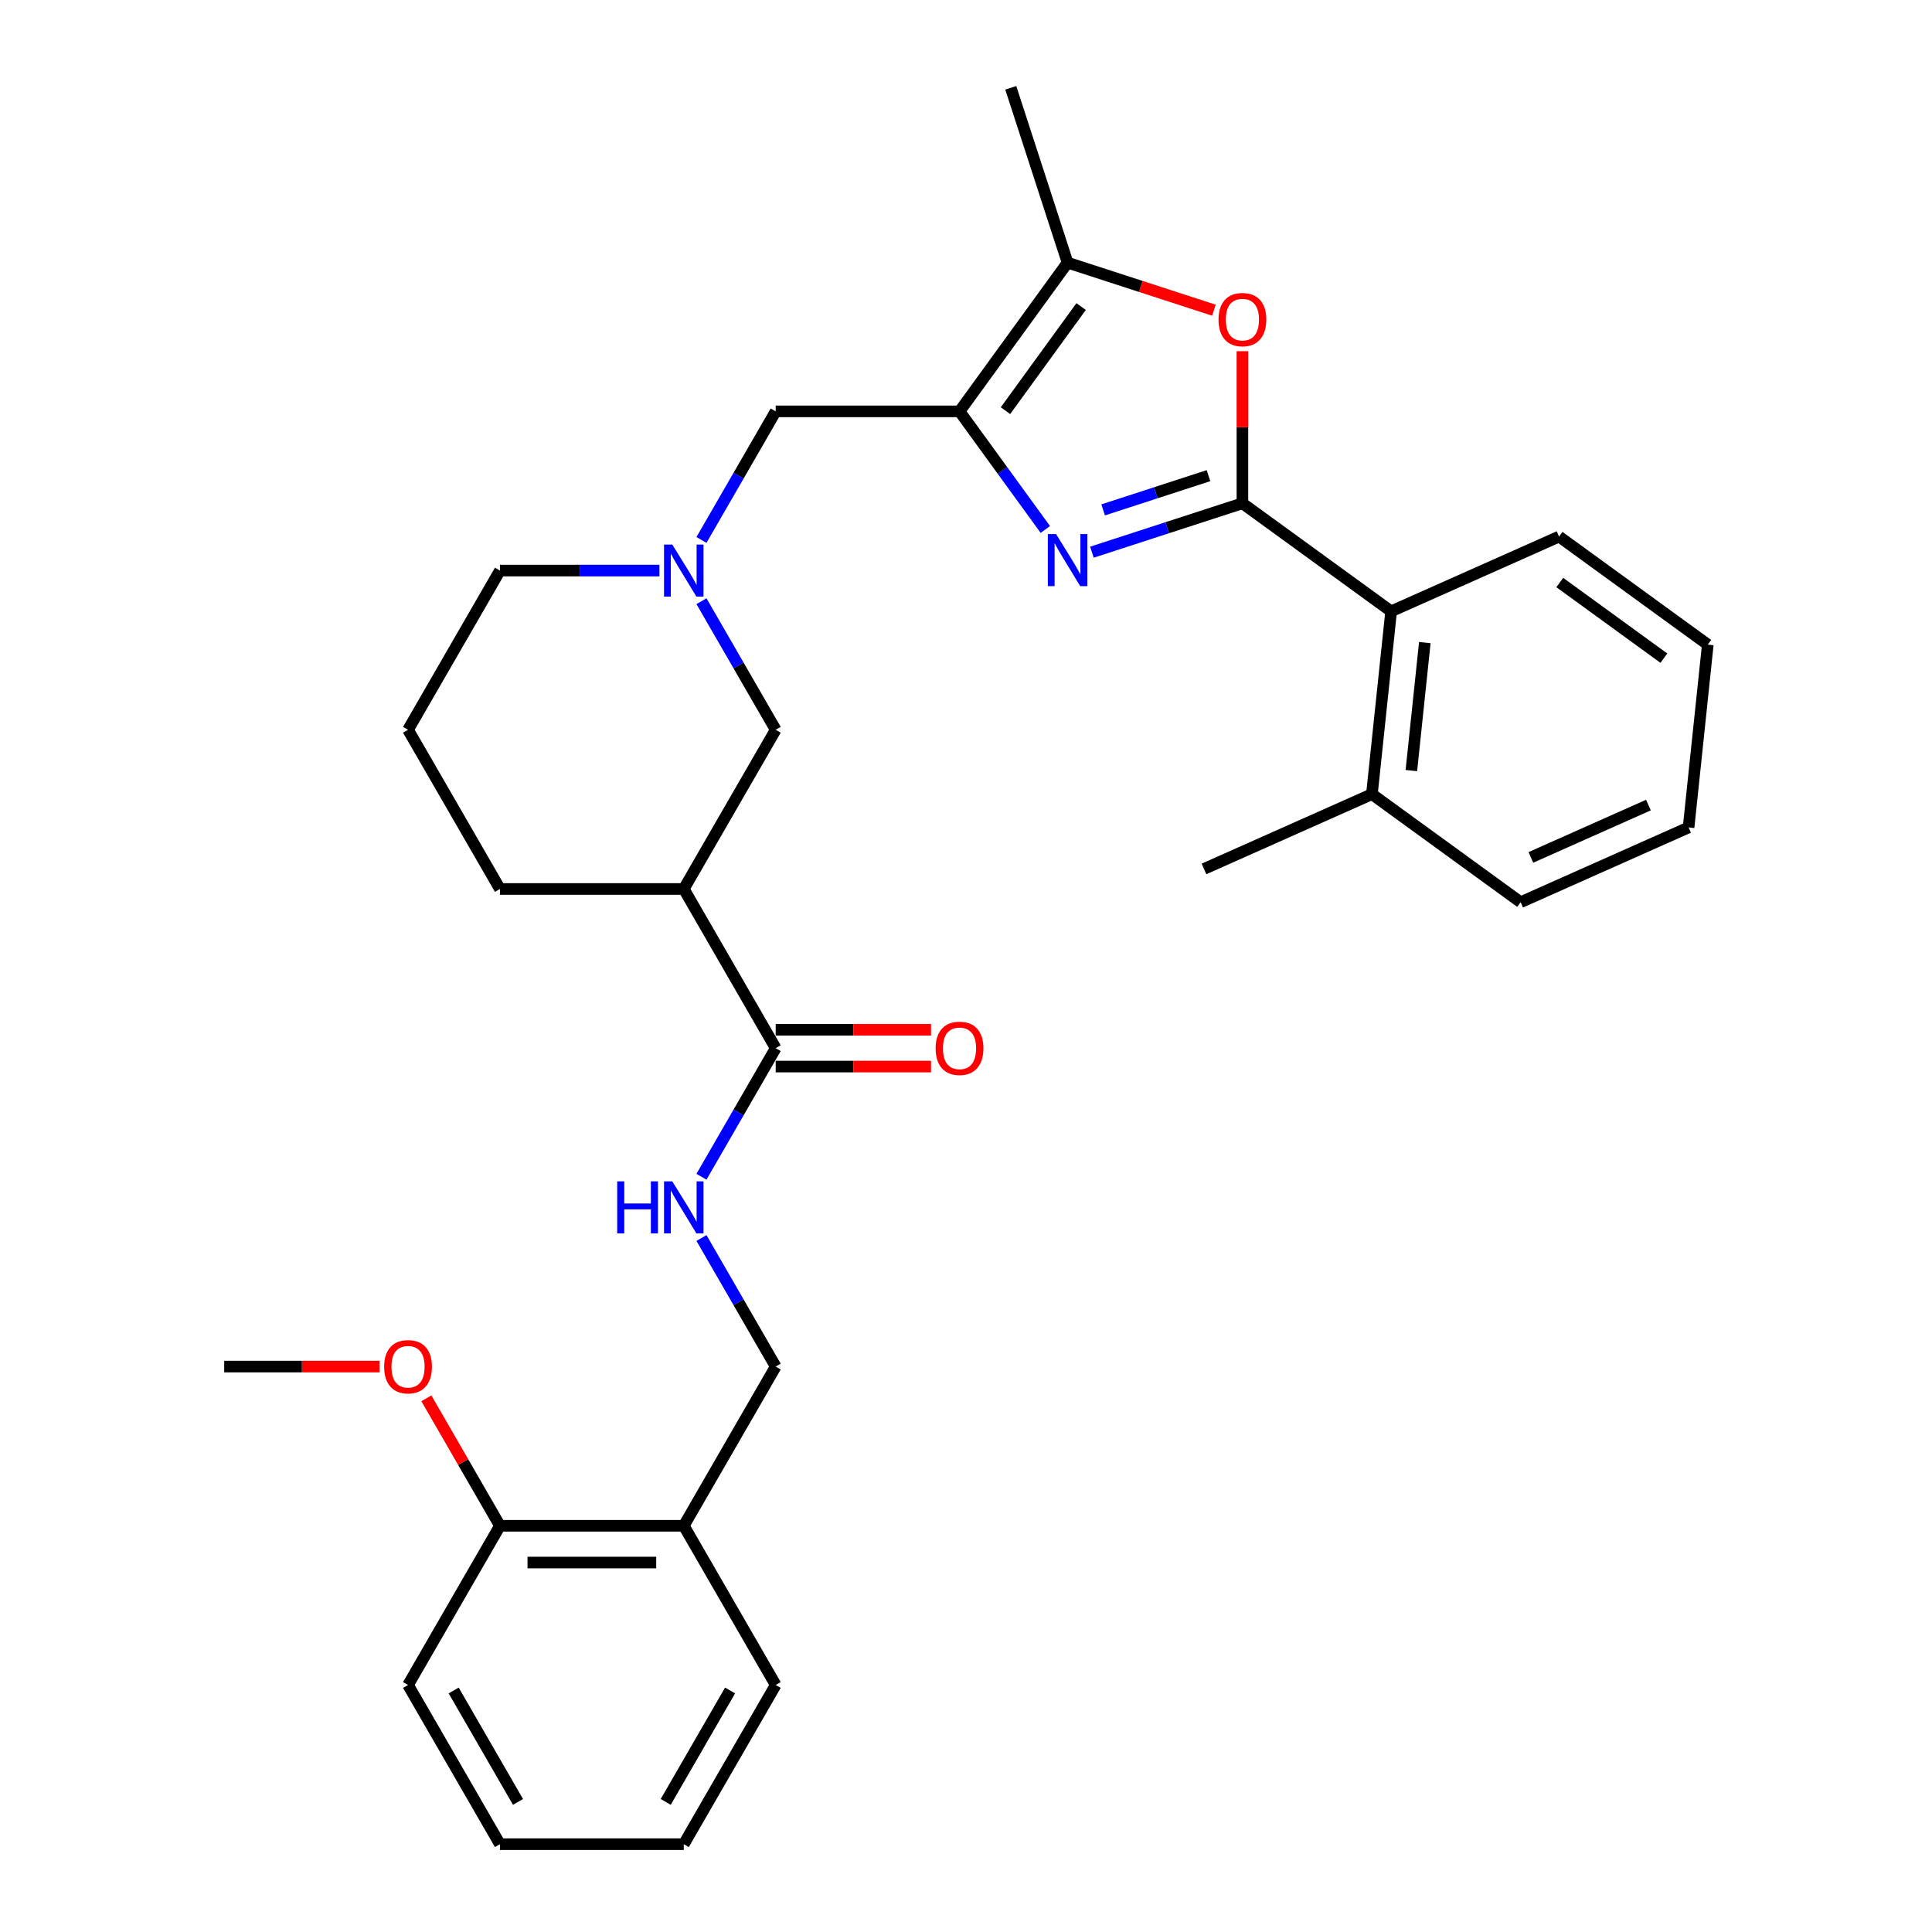 <?xml version='1.0' encoding='iso-8859-1'?>
<svg version='1.1' baseProfile='full'
              xmlns='http://www.w3.org/2000/svg'
                      xmlns:rdkit='http://www.rdkit.org/xml'
                      xmlns:xlink='http://www.w3.org/1999/xlink'
                  xml:space='preserve'
width='1000px' height='1000px' viewBox='0 0 1000 1000'>
<!-- END OF HEADER -->
<rect style='opacity:1.0;fill:#FFFFFF;stroke:none' width='1000' height='1000' x='0' y='0'> </rect>
<path class='bond-0' d='M 643.07,260.5 L 604.123,273.155' style='fill:none;fill-rule:evenodd;stroke:#000000;stroke-width:6px;stroke-linecap:butt;stroke-linejoin:miter;stroke-opacity:1' />
<path class='bond-0' d='M 604.123,273.155 L 565.175,285.81' style='fill:none;fill-rule:evenodd;stroke:#0000FF;stroke-width:6px;stroke-linecap:butt;stroke-linejoin:miter;stroke-opacity:1' />
<path class='bond-0' d='M 625.506,246.198 L 598.242,255.057' style='fill:none;fill-rule:evenodd;stroke:#000000;stroke-width:6px;stroke-linecap:butt;stroke-linejoin:miter;stroke-opacity:1' />
<path class='bond-0' d='M 598.242,255.057 L 570.979,263.915' style='fill:none;fill-rule:evenodd;stroke:#0000FF;stroke-width:6px;stroke-linecap:butt;stroke-linejoin:miter;stroke-opacity:1' />
<path class='bond-2' d='M 643.07,260.5 L 643.07,221.137' style='fill:none;fill-rule:evenodd;stroke:#000000;stroke-width:6px;stroke-linecap:butt;stroke-linejoin:miter;stroke-opacity:1' />
<path class='bond-2' d='M 643.07,221.137 L 643.07,181.773' style='fill:none;fill-rule:evenodd;stroke:#FF0000;stroke-width:6px;stroke-linecap:butt;stroke-linejoin:miter;stroke-opacity:1' />
<path class='bond-7' d='M 643.07,260.5 L 720.048,316.428' style='fill:none;fill-rule:evenodd;stroke:#000000;stroke-width:6px;stroke-linecap:butt;stroke-linejoin:miter;stroke-opacity:1' />
<path class='bond-1' d='M 541.06,274.051 L 518.855,243.488' style='fill:none;fill-rule:evenodd;stroke:#0000FF;stroke-width:6px;stroke-linecap:butt;stroke-linejoin:miter;stroke-opacity:1' />
<path class='bond-1' d='M 518.855,243.488 L 496.65,212.925' style='fill:none;fill-rule:evenodd;stroke:#000000;stroke-width:6px;stroke-linecap:butt;stroke-linejoin:miter;stroke-opacity:1' />
<path class='bond-8' d='M 496.65,212.925 L 401.5,212.925' style='fill:none;fill-rule:evenodd;stroke:#000000;stroke-width:6px;stroke-linecap:butt;stroke-linejoin:miter;stroke-opacity:1' />
<path class='bond-31' d='M 496.65,212.925 L 552.577,135.947' style='fill:none;fill-rule:evenodd;stroke:#000000;stroke-width:6px;stroke-linecap:butt;stroke-linejoin:miter;stroke-opacity:1' />
<path class='bond-31' d='M 520.434,212.564 L 559.584,158.68' style='fill:none;fill-rule:evenodd;stroke:#000000;stroke-width:6px;stroke-linecap:butt;stroke-linejoin:miter;stroke-opacity:1' />
<path class='bond-3' d='M 628.322,160.558 L 590.45,148.253' style='fill:none;fill-rule:evenodd;stroke:#FF0000;stroke-width:6px;stroke-linecap:butt;stroke-linejoin:miter;stroke-opacity:1' />
<path class='bond-3' d='M 590.45,148.253 L 552.577,135.947' style='fill:none;fill-rule:evenodd;stroke:#000000;stroke-width:6px;stroke-linecap:butt;stroke-linejoin:miter;stroke-opacity:1' />
<path class='bond-19' d='M 552.577,135.947 L 523.174,45.455' style='fill:none;fill-rule:evenodd;stroke:#000000;stroke-width:6px;stroke-linecap:butt;stroke-linejoin:miter;stroke-opacity:1' />
<path class='bond-4' d='M 353.925,460.132 L 401.5,377.73' style='fill:none;fill-rule:evenodd;stroke:#000000;stroke-width:6px;stroke-linecap:butt;stroke-linejoin:miter;stroke-opacity:1' />
<path class='bond-5' d='M 353.925,460.132 L 401.5,542.534' style='fill:none;fill-rule:evenodd;stroke:#000000;stroke-width:6px;stroke-linecap:butt;stroke-linejoin:miter;stroke-opacity:1' />
<path class='bond-33' d='M 353.925,460.132 L 258.775,460.132' style='fill:none;fill-rule:evenodd;stroke:#000000;stroke-width:6px;stroke-linecap:butt;stroke-linejoin:miter;stroke-opacity:1' />
<path class='bond-9' d='M 401.5,542.534 L 382.288,575.809' style='fill:none;fill-rule:evenodd;stroke:#000000;stroke-width:6px;stroke-linecap:butt;stroke-linejoin:miter;stroke-opacity:1' />
<path class='bond-9' d='M 382.288,575.809 L 363.077,609.085' style='fill:none;fill-rule:evenodd;stroke:#0000FF;stroke-width:6px;stroke-linecap:butt;stroke-linejoin:miter;stroke-opacity:1' />
<path class='bond-13' d='M 401.5,552.049 L 441.701,552.049' style='fill:none;fill-rule:evenodd;stroke:#000000;stroke-width:6px;stroke-linecap:butt;stroke-linejoin:miter;stroke-opacity:1' />
<path class='bond-13' d='M 441.701,552.049 L 481.901,552.049' style='fill:none;fill-rule:evenodd;stroke:#FF0000;stroke-width:6px;stroke-linecap:butt;stroke-linejoin:miter;stroke-opacity:1' />
<path class='bond-13' d='M 401.5,533.019 L 441.701,533.019' style='fill:none;fill-rule:evenodd;stroke:#000000;stroke-width:6px;stroke-linecap:butt;stroke-linejoin:miter;stroke-opacity:1' />
<path class='bond-13' d='M 441.701,533.019 L 481.901,533.019' style='fill:none;fill-rule:evenodd;stroke:#FF0000;stroke-width:6px;stroke-linecap:butt;stroke-linejoin:miter;stroke-opacity:1' />
<path class='bond-6' d='M 363.077,279.476 L 382.288,246.2' style='fill:none;fill-rule:evenodd;stroke:#0000FF;stroke-width:6px;stroke-linecap:butt;stroke-linejoin:miter;stroke-opacity:1' />
<path class='bond-6' d='M 382.288,246.2 L 401.5,212.925' style='fill:none;fill-rule:evenodd;stroke:#000000;stroke-width:6px;stroke-linecap:butt;stroke-linejoin:miter;stroke-opacity:1' />
<path class='bond-10' d='M 363.077,311.18 L 382.288,344.455' style='fill:none;fill-rule:evenodd;stroke:#0000FF;stroke-width:6px;stroke-linecap:butt;stroke-linejoin:miter;stroke-opacity:1' />
<path class='bond-10' d='M 382.288,344.455 L 401.5,377.73' style='fill:none;fill-rule:evenodd;stroke:#000000;stroke-width:6px;stroke-linecap:butt;stroke-linejoin:miter;stroke-opacity:1' />
<path class='bond-16' d='M 341.327,295.328 L 300.051,295.328' style='fill:none;fill-rule:evenodd;stroke:#0000FF;stroke-width:6px;stroke-linecap:butt;stroke-linejoin:miter;stroke-opacity:1' />
<path class='bond-16' d='M 300.051,295.328 L 258.775,295.328' style='fill:none;fill-rule:evenodd;stroke:#000000;stroke-width:6px;stroke-linecap:butt;stroke-linejoin:miter;stroke-opacity:1' />
<path class='bond-15' d='M 720.048,316.428 L 710.102,411.057' style='fill:none;fill-rule:evenodd;stroke:#000000;stroke-width:6px;stroke-linecap:butt;stroke-linejoin:miter;stroke-opacity:1' />
<path class='bond-15' d='M 737.482,332.612 L 730.52,398.852' style='fill:none;fill-rule:evenodd;stroke:#000000;stroke-width:6px;stroke-linecap:butt;stroke-linejoin:miter;stroke-opacity:1' />
<path class='bond-21' d='M 720.048,316.428 L 806.972,277.727' style='fill:none;fill-rule:evenodd;stroke:#000000;stroke-width:6px;stroke-linecap:butt;stroke-linejoin:miter;stroke-opacity:1' />
<path class='bond-12' d='M 363.077,640.789 L 382.288,674.064' style='fill:none;fill-rule:evenodd;stroke:#0000FF;stroke-width:6px;stroke-linecap:butt;stroke-linejoin:miter;stroke-opacity:1' />
<path class='bond-12' d='M 382.288,674.064 L 401.5,707.339' style='fill:none;fill-rule:evenodd;stroke:#000000;stroke-width:6px;stroke-linecap:butt;stroke-linejoin:miter;stroke-opacity:1' />
<path class='bond-11' d='M 353.925,789.741 L 401.5,707.339' style='fill:none;fill-rule:evenodd;stroke:#000000;stroke-width:6px;stroke-linecap:butt;stroke-linejoin:miter;stroke-opacity:1' />
<path class='bond-14' d='M 353.925,789.741 L 258.775,789.741' style='fill:none;fill-rule:evenodd;stroke:#000000;stroke-width:6px;stroke-linecap:butt;stroke-linejoin:miter;stroke-opacity:1' />
<path class='bond-14' d='M 339.652,808.771 L 273.047,808.771' style='fill:none;fill-rule:evenodd;stroke:#000000;stroke-width:6px;stroke-linecap:butt;stroke-linejoin:miter;stroke-opacity:1' />
<path class='bond-22' d='M 353.925,789.741 L 401.5,872.143' style='fill:none;fill-rule:evenodd;stroke:#000000;stroke-width:6px;stroke-linecap:butt;stroke-linejoin:miter;stroke-opacity:1' />
<path class='bond-18' d='M 258.775,789.741 L 239.728,756.751' style='fill:none;fill-rule:evenodd;stroke:#000000;stroke-width:6px;stroke-linecap:butt;stroke-linejoin:miter;stroke-opacity:1' />
<path class='bond-18' d='M 239.728,756.751 L 220.682,723.762' style='fill:none;fill-rule:evenodd;stroke:#FF0000;stroke-width:6px;stroke-linecap:butt;stroke-linejoin:miter;stroke-opacity:1' />
<path class='bond-24' d='M 258.775,789.741 L 211.2,872.143' style='fill:none;fill-rule:evenodd;stroke:#000000;stroke-width:6px;stroke-linecap:butt;stroke-linejoin:miter;stroke-opacity:1' />
<path class='bond-23' d='M 710.102,411.057 L 623.179,449.758' style='fill:none;fill-rule:evenodd;stroke:#000000;stroke-width:6px;stroke-linecap:butt;stroke-linejoin:miter;stroke-opacity:1' />
<path class='bond-25' d='M 710.102,411.057 L 787.08,466.984' style='fill:none;fill-rule:evenodd;stroke:#000000;stroke-width:6px;stroke-linecap:butt;stroke-linejoin:miter;stroke-opacity:1' />
<path class='bond-20' d='M 258.775,295.328 L 211.2,377.73' style='fill:none;fill-rule:evenodd;stroke:#000000;stroke-width:6px;stroke-linecap:butt;stroke-linejoin:miter;stroke-opacity:1' />
<path class='bond-17' d='M 258.775,460.132 L 211.2,377.73' style='fill:none;fill-rule:evenodd;stroke:#000000;stroke-width:6px;stroke-linecap:butt;stroke-linejoin:miter;stroke-opacity:1' />
<path class='bond-26' d='M 196.452,707.339 L 156.251,707.339' style='fill:none;fill-rule:evenodd;stroke:#FF0000;stroke-width:6px;stroke-linecap:butt;stroke-linejoin:miter;stroke-opacity:1' />
<path class='bond-26' d='M 156.251,707.339 L 116.05,707.339' style='fill:none;fill-rule:evenodd;stroke:#000000;stroke-width:6px;stroke-linecap:butt;stroke-linejoin:miter;stroke-opacity:1' />
<path class='bond-27' d='M 806.972,277.727 L 883.95,333.655' style='fill:none;fill-rule:evenodd;stroke:#000000;stroke-width:6px;stroke-linecap:butt;stroke-linejoin:miter;stroke-opacity:1' />
<path class='bond-27' d='M 807.333,301.512 L 861.218,340.661' style='fill:none;fill-rule:evenodd;stroke:#000000;stroke-width:6px;stroke-linecap:butt;stroke-linejoin:miter;stroke-opacity:1' />
<path class='bond-28' d='M 401.5,872.143 L 353.925,954.545' style='fill:none;fill-rule:evenodd;stroke:#000000;stroke-width:6px;stroke-linecap:butt;stroke-linejoin:miter;stroke-opacity:1' />
<path class='bond-28' d='M 377.883,874.989 L 344.581,932.67' style='fill:none;fill-rule:evenodd;stroke:#000000;stroke-width:6px;stroke-linecap:butt;stroke-linejoin:miter;stroke-opacity:1' />
<path class='bond-34' d='M 211.2,872.143 L 258.775,954.545' style='fill:none;fill-rule:evenodd;stroke:#000000;stroke-width:6px;stroke-linecap:butt;stroke-linejoin:miter;stroke-opacity:1' />
<path class='bond-34' d='M 234.817,874.989 L 268.119,932.67' style='fill:none;fill-rule:evenodd;stroke:#000000;stroke-width:6px;stroke-linecap:butt;stroke-linejoin:miter;stroke-opacity:1' />
<path class='bond-32' d='M 787.08,466.984 L 874.004,428.283' style='fill:none;fill-rule:evenodd;stroke:#000000;stroke-width:6px;stroke-linecap:butt;stroke-linejoin:miter;stroke-opacity:1' />
<path class='bond-32' d='M 792.379,443.795 L 853.225,416.704' style='fill:none;fill-rule:evenodd;stroke:#000000;stroke-width:6px;stroke-linecap:butt;stroke-linejoin:miter;stroke-opacity:1' />
<path class='bond-29' d='M 883.95,333.655 L 874.004,428.283' style='fill:none;fill-rule:evenodd;stroke:#000000;stroke-width:6px;stroke-linecap:butt;stroke-linejoin:miter;stroke-opacity:1' />
<path class='bond-30' d='M 353.925,954.545 L 258.775,954.545' style='fill:none;fill-rule:evenodd;stroke:#000000;stroke-width:6px;stroke-linecap:butt;stroke-linejoin:miter;stroke-opacity:1' />
<path  class='atom-1' d='M 546.621 276.43
L 555.451 290.703
Q 556.326 292.111, 557.735 294.661
Q 559.143 297.211, 559.219 297.363
L 559.219 276.43
L 562.797 276.43
L 562.797 303.376
L 559.105 303.376
L 549.628 287.772
Q 548.524 285.945, 547.344 283.852
Q 546.202 281.758, 545.86 281.111
L 545.86 303.376
L 542.358 303.376
L 542.358 276.43
L 546.621 276.43
' fill='#0000FF'/>
<path  class='atom-3' d='M 630.701 165.427
Q 630.701 158.956, 633.898 155.341
Q 637.095 151.725, 643.07 151.725
Q 649.046 151.725, 652.243 155.341
Q 655.44 158.956, 655.44 165.427
Q 655.44 171.973, 652.205 175.703
Q 648.97 179.395, 643.07 179.395
Q 637.133 179.395, 633.898 175.703
Q 630.701 172.011, 630.701 165.427
M 643.07 176.35
Q 647.181 176.35, 649.388 173.609
Q 651.634 170.831, 651.634 165.427
Q 651.634 160.136, 649.388 157.472
Q 647.181 154.77, 643.07 154.77
Q 638.96 154.77, 636.714 157.434
Q 634.507 160.098, 634.507 165.427
Q 634.507 170.869, 636.714 173.609
Q 638.96 176.35, 643.07 176.35
' fill='#FF0000'/>
<path  class='atom-7' d='M 347.968 281.854
L 356.798 296.127
Q 357.674 297.535, 359.082 300.085
Q 360.49 302.635, 360.566 302.787
L 360.566 281.854
L 364.144 281.854
L 364.144 308.801
L 360.452 308.801
L 350.975 293.196
Q 349.871 291.369, 348.692 289.276
Q 347.55 287.183, 347.207 286.536
L 347.207 308.801
L 343.706 308.801
L 343.706 281.854
L 347.968 281.854
' fill='#0000FF'/>
<path  class='atom-10' d='M 319.462 611.463
L 323.115 611.463
L 323.115 622.919
L 336.893 622.919
L 336.893 611.463
L 340.547 611.463
L 340.547 638.41
L 336.893 638.41
L 336.893 625.964
L 323.115 625.964
L 323.115 638.41
L 319.462 638.41
L 319.462 611.463
' fill='#0000FF'/>
<path  class='atom-10' d='M 347.968 611.463
L 356.798 625.736
Q 357.674 627.144, 359.082 629.694
Q 360.49 632.244, 360.566 632.396
L 360.566 611.463
L 364.144 611.463
L 364.144 638.41
L 360.452 638.41
L 350.975 622.805
Q 349.871 620.978, 348.692 618.885
Q 347.55 616.792, 347.207 616.145
L 347.207 638.41
L 343.706 638.41
L 343.706 611.463
L 347.968 611.463
' fill='#0000FF'/>
<path  class='atom-14' d='M 484.28 542.61
Q 484.28 536.14, 487.477 532.525
Q 490.674 528.909, 496.65 528.909
Q 502.625 528.909, 505.822 532.525
Q 509.019 536.14, 509.019 542.61
Q 509.019 549.157, 505.784 552.887
Q 502.549 556.578, 496.65 556.578
Q 490.712 556.578, 487.477 552.887
Q 484.28 549.195, 484.28 542.61
M 496.65 553.534
Q 500.76 553.534, 502.968 550.793
Q 505.213 548.015, 505.213 542.61
Q 505.213 537.32, 502.968 534.656
Q 500.76 531.954, 496.65 531.954
Q 492.539 531.954, 490.294 534.618
Q 488.086 537.282, 488.086 542.61
Q 488.086 548.053, 490.294 550.793
Q 492.539 553.534, 496.65 553.534
' fill='#FF0000'/>
<path  class='atom-19' d='M 198.831 707.415
Q 198.831 700.945, 202.028 697.329
Q 205.225 693.713, 211.2 693.713
Q 217.175 693.713, 220.372 697.329
Q 223.569 700.945, 223.569 707.415
Q 223.569 713.961, 220.334 717.691
Q 217.099 721.383, 211.2 721.383
Q 205.263 721.383, 202.028 717.691
Q 198.831 713.999, 198.831 707.415
M 211.2 718.338
Q 215.31 718.338, 217.518 715.598
Q 219.764 712.819, 219.764 707.415
Q 219.764 702.125, 217.518 699.46
Q 215.31 696.758, 211.2 696.758
Q 207.09 696.758, 204.844 699.422
Q 202.637 702.086, 202.637 707.415
Q 202.637 712.857, 204.844 715.598
Q 207.09 718.338, 211.2 718.338
' fill='#FF0000'/>
</svg>
